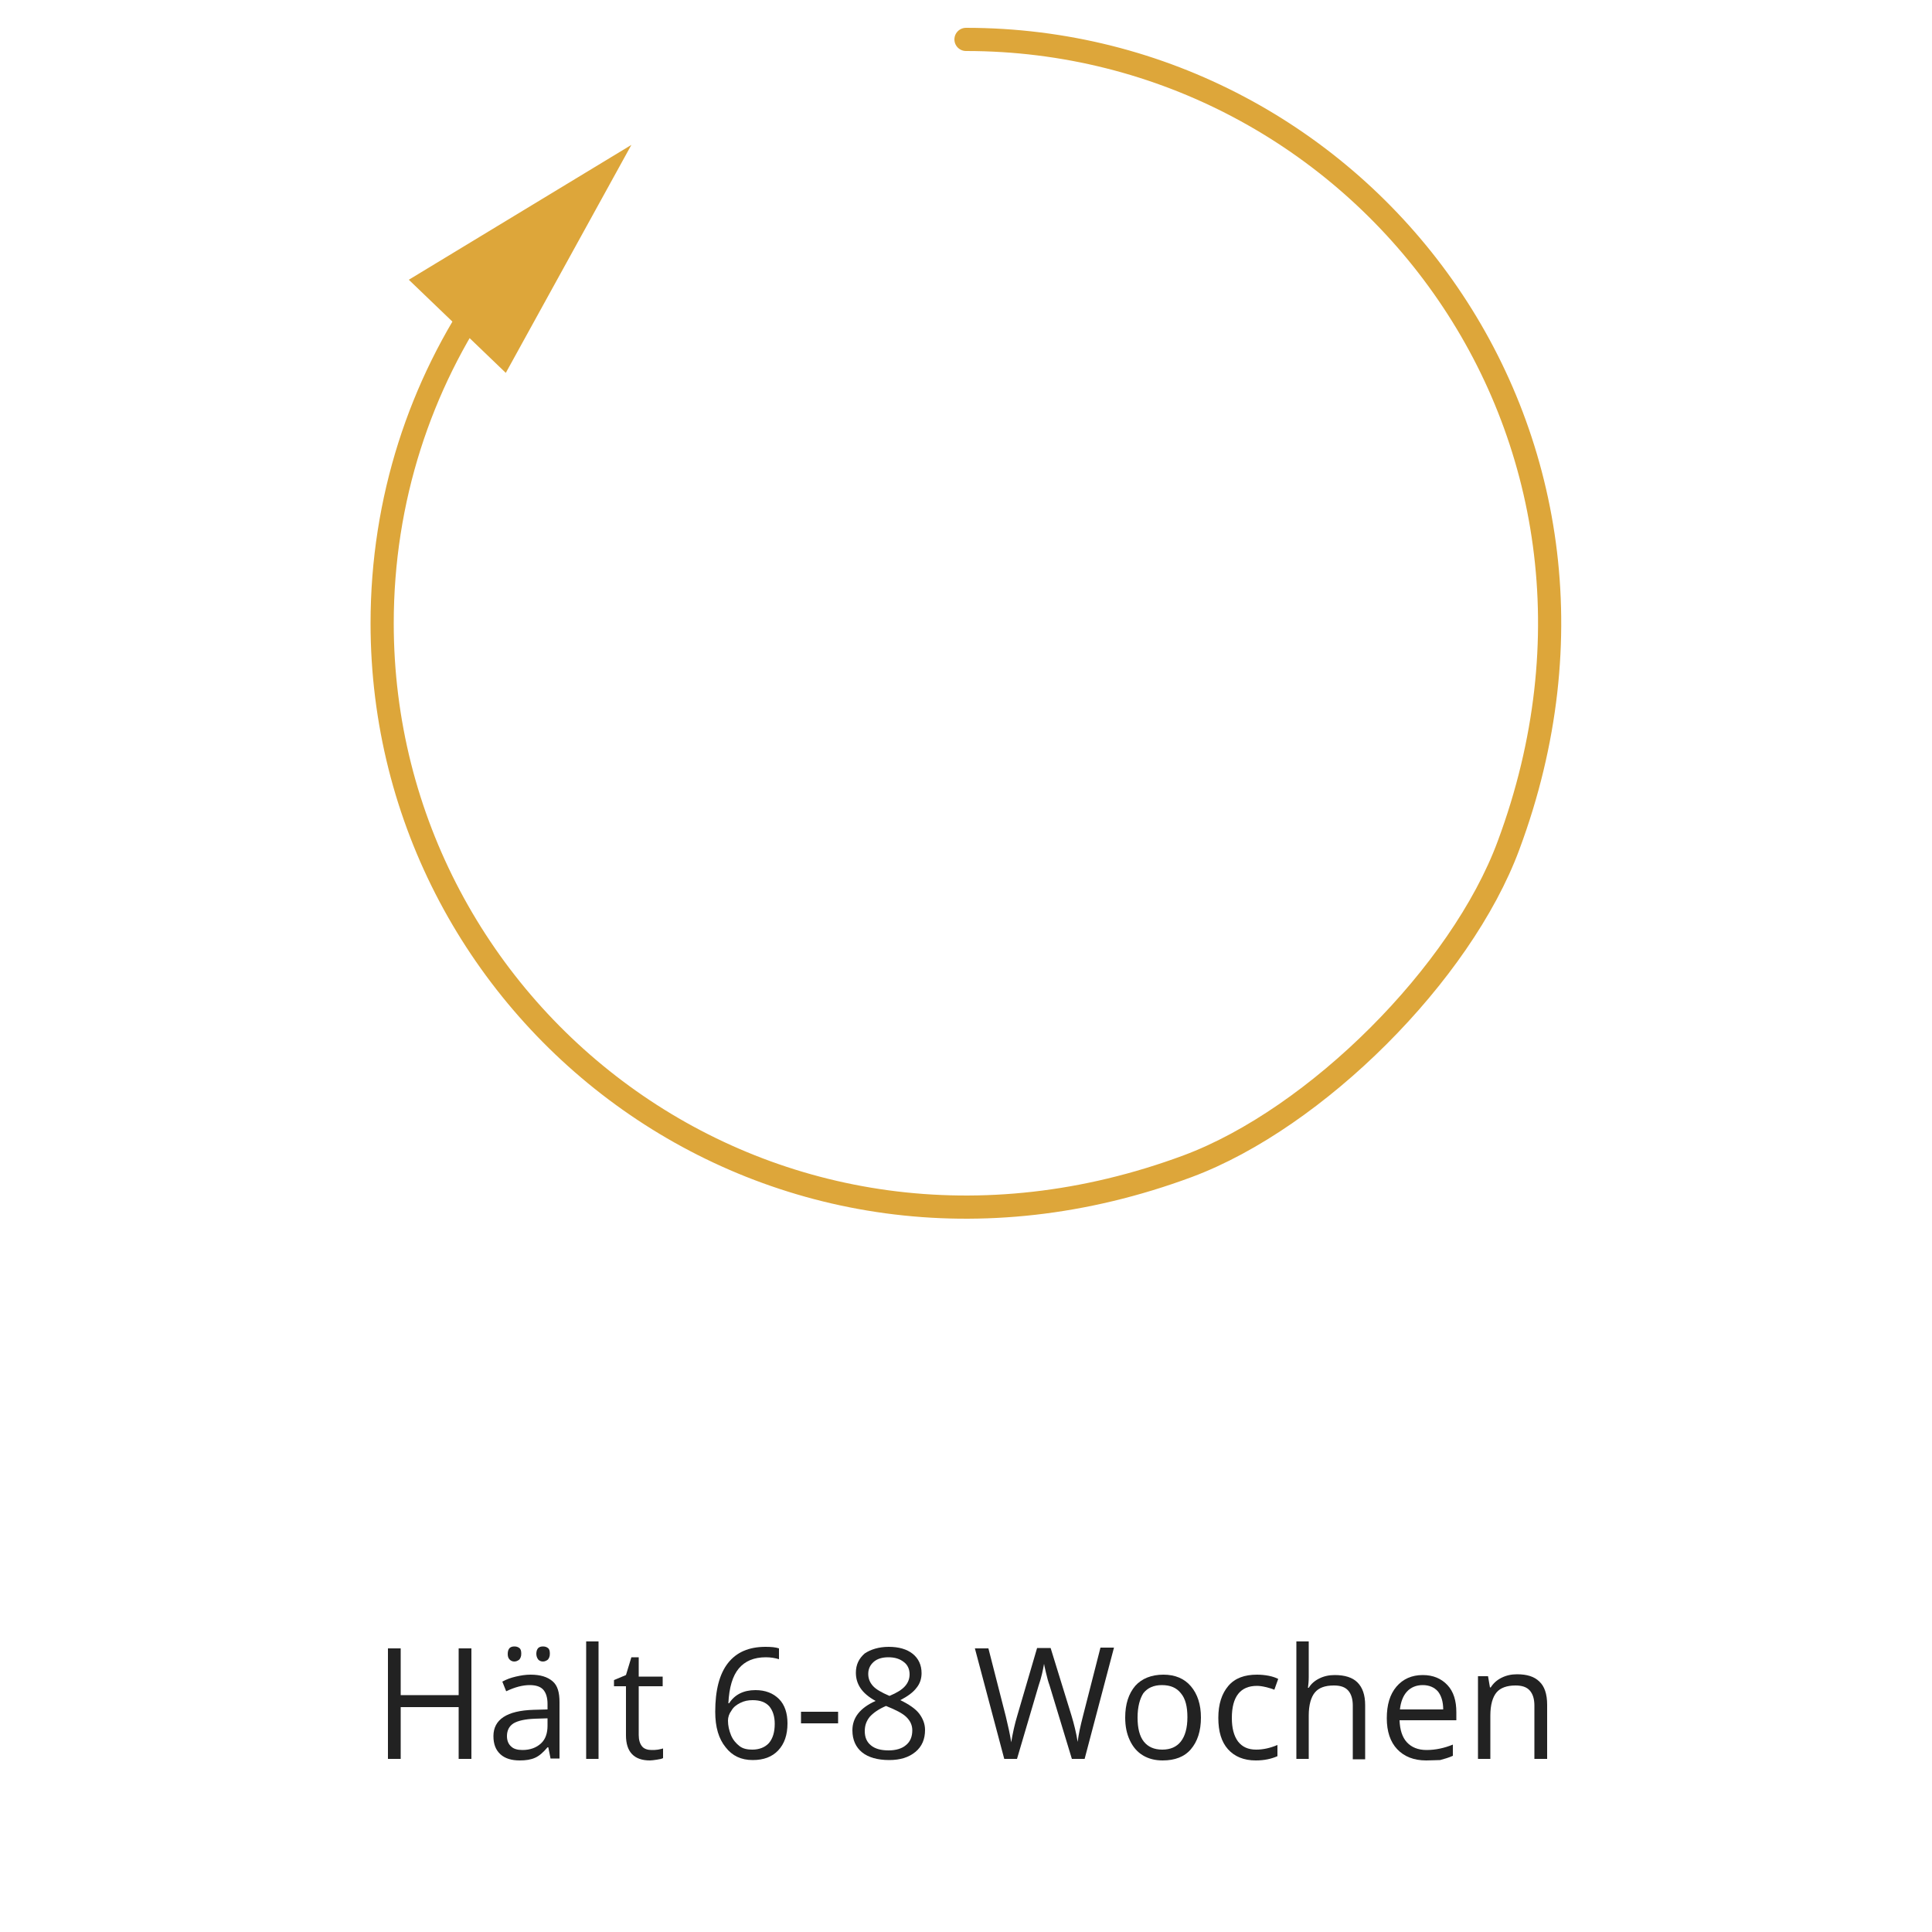 <svg xmlns="http://www.w3.org/2000/svg" xmlns:xlink="http://www.w3.org/1999/xlink" id="Ebene_1" x="0px" y="0px" width="500px" height="500px" viewBox="0 0 500 500" style="enable-background:new 0 0 500 500;" xml:space="preserve"><style type="text/css">	.st0{fill:none;stroke:#DDA63A;stroke-width:6;stroke-linecap:round;stroke-linejoin:round;stroke-miterlimit:10;}	.st1{fill:none;stroke:#DDA63A;stroke-width:6;stroke-linecap:round;stroke-linejoin:round;}	.st2{fill:#DDA63A;}	.st3{fill:none;stroke:#DDA63A;stroke-width:6;stroke-miterlimit:10;}	.st4{fill:#222222;}	.st5{fill:none;stroke:#DDA63A;stroke-width:5;stroke-linecap:round;stroke-linejoin:round;stroke-miterlimit:10;}</style><g>	<g>		<path class="st1" d="M250,10.2c102,0,180.4,101.1,140.4,208.6c-12.3,33.2-49.8,70.6-83,83C200,341.7,98.9,263.3,98.9,161.3   c0-32,9.9-61.7,26.9-86.1"></path>		<g>			<polygon class="st2" points="130.9,96.5 163.4,37.5 105.8,72.4    "></polygon>		</g>	</g></g><g>	<path class="st4" d="M122,455.2h-3.3v-13.4h-15v13.4h-3.3v-28.6h3.3v12.1h15v-12.1h3.3V455.2z"></path>	<path class="st4" d="M142.5,455.2l-0.6-3h-0.2c-1.1,1.3-2.1,2.2-3.2,2.7c-1.1,0.5-2.4,0.7-4,0.7c-2.1,0-3.8-0.5-5-1.6  c-1.2-1.1-1.8-2.6-1.8-4.7c0-4.3,3.5-6.6,10.4-6.8l3.6-0.1V441c0-1.7-0.4-2.9-1.1-3.7s-1.9-1.2-3.5-1.2c-1.8,0-3.8,0.5-6.1,1.6  l-1-2.5c1.1-0.6,2.2-1,3.5-1.3c1.3-0.3,2.5-0.5,3.8-0.5c2.6,0,4.4,0.6,5.7,1.7s1.8,2.9,1.8,5.4v14.6H142.5z M135.2,452.9  c2,0,3.6-0.6,4.8-1.7s1.7-2.7,1.7-4.6v-1.9l-3.2,0.1c-2.6,0.1-4.4,0.5-5.6,1.2c-1.1,0.7-1.7,1.8-1.7,3.3c0,1.2,0.4,2.1,1.1,2.7  C132.9,452.6,133.9,452.9,135.2,452.9z M131.4,428c0-0.7,0.2-1.2,0.5-1.5c0.3-0.3,0.8-0.4,1.2-0.4c0.5,0,0.9,0.1,1.3,0.4  c0.4,0.3,0.5,0.8,0.5,1.5c0,0.7-0.2,1.1-0.5,1.5c-0.4,0.3-0.8,0.5-1.3,0.5c-0.5,0-0.9-0.2-1.2-0.5  C131.5,429.1,131.4,428.6,131.4,428z M138.8,428c0-0.7,0.2-1.2,0.5-1.5c0.3-0.3,0.8-0.4,1.2-0.4c0.5,0,0.9,0.1,1.3,0.4  c0.4,0.3,0.5,0.8,0.5,1.5c0,0.7-0.2,1.1-0.5,1.5c-0.4,0.3-0.8,0.5-1.3,0.5c-0.5,0-0.9-0.2-1.2-0.5C139,429.1,138.8,428.6,138.8,428  z"></path>	<path class="st4" d="M154.9,455.2h-3.2v-30.4h3.2V455.2z"></path>	<path class="st4" d="M168.6,452.9c0.6,0,1.1,0,1.7-0.1c0.5-0.1,1-0.2,1.3-0.3v2.5c-0.4,0.2-0.9,0.3-1.6,0.4s-1.3,0.2-1.8,0.2  c-4.1,0-6.2-2.2-6.2-6.5v-12.7h-3.1v-1.6l3.1-1.3l1.4-4.6h1.9v5h6.2v2.5h-6.2v12.6c0,1.3,0.3,2.3,0.9,3  C166.7,452.6,167.6,452.9,168.6,452.9z"></path>	<path class="st4" d="M185.1,443c0-5.6,1.1-9.8,3.3-12.6c2.2-2.8,5.4-4.2,9.7-4.2c1.5,0,2.6,0.1,3.5,0.4v2.8c-1-0.3-2.1-0.5-3.4-0.5  c-3.1,0-5.4,1-7,2.9c-1.6,1.9-2.5,4.9-2.7,9h0.2c1.4-2.2,3.7-3.4,6.8-3.4c2.6,0,4.6,0.8,6.1,2.3c1.5,1.5,2.2,3.7,2.2,6.3  c0,3-0.8,5.3-2.4,7s-3.8,2.5-6.6,2.5c-3,0-5.3-1.1-7-3.3C186,450,185.1,447,185.1,443z M194.7,452.8c1.8,0,3.3-0.6,4.3-1.7  c1-1.2,1.5-2.8,1.5-5c0-1.9-0.5-3.4-1.4-4.5c-1-1.1-2.4-1.6-4.3-1.6c-1.2,0-2.2,0.2-3.2,0.7s-1.8,1.1-2.3,2  c-0.6,0.8-0.9,1.7-0.9,2.6c0,1.3,0.3,2.6,0.8,3.8c0.5,1.2,1.3,2.1,2.2,2.8S193.5,452.8,194.7,452.8z"></path>	<path class="st4" d="M207.3,446v-3h9.6v3H207.3z"></path>	<path class="st4" d="M230,426.2c2.6,0,4.7,0.6,6.2,1.8s2.3,2.9,2.3,5c0,1.4-0.4,2.7-1.3,3.8c-0.9,1.2-2.3,2.2-4.2,3.2  c2.3,1.1,4,2.3,4.9,3.5s1.5,2.6,1.5,4.2c0,2.4-0.8,4.3-2.5,5.7c-1.7,1.4-3.9,2.1-6.8,2.1c-3,0-5.4-0.7-7-2s-2.5-3.2-2.5-5.7  c0-3.3,2-5.8,6-7.6c-1.8-1-3.1-2.1-3.9-3.3s-1.2-2.5-1.2-4c0-2.1,0.8-3.7,2.3-5C225.3,426.9,227.4,426.2,230,426.2z M223.8,448  c0,1.6,0.5,2.8,1.6,3.7c1.1,0.9,2.6,1.3,4.6,1.3c1.9,0,3.5-0.5,4.5-1.4c1.1-0.9,1.6-2.2,1.6-3.8c0-1.3-0.5-2.4-1.5-3.4  s-2.8-1.9-5.3-2.9c-1.9,0.8-3.3,1.8-4.2,2.8C224.2,445.4,223.8,446.6,223.8,448z M229.9,428.9c-1.6,0-2.9,0.4-3.8,1.2  c-0.9,0.8-1.4,1.8-1.4,3.1c0,1.2,0.4,2.2,1.2,3.1c0.8,0.9,2.2,1.7,4.3,2.6c1.9-0.8,3.2-1.6,4-2.5c0.8-0.9,1.2-1.9,1.2-3.1  c0-1.3-0.5-2.4-1.4-3.1C232.9,429.3,231.6,428.9,229.9,428.9z"></path>	<path class="st4" d="M280.7,455.2h-3.3l-5.8-19.1c-0.3-0.8-0.6-1.9-0.9-3.2c-0.3-1.3-0.5-2.1-0.5-2.3c-0.3,1.7-0.7,3.6-1.4,5.6  l-5.6,19h-3.3l-7.6-28.6h3.5l4.5,17.6c0.6,2.5,1.1,4.7,1.4,6.7c0.4-2.4,0.9-4.7,1.6-7l5.1-17.4h3.5l5.4,17.5c0.6,2,1.2,4.3,1.6,6.8  c0.2-1.8,0.7-4.1,1.4-6.8l4.5-17.6h3.5L280.7,455.2z"></path>	<path class="st4" d="M310.8,444.5c0,3.5-0.9,6.2-2.6,8.2s-4.2,2.9-7.3,2.9c-1.9,0-3.6-0.4-5.1-1.3s-2.6-2.2-3.4-3.9  c-0.8-1.7-1.2-3.6-1.2-5.9c0-3.5,0.9-6.2,2.6-8.2c1.7-1.9,4.2-2.9,7.3-2.9c3,0,5.4,1,7.1,3C309.9,438.4,310.8,441.1,310.8,444.5z   M294.4,444.5c0,2.7,0.5,4.8,1.6,6.2s2.7,2.1,4.8,2.1c2.1,0,3.7-0.7,4.8-2.1c1.1-1.4,1.7-3.5,1.7-6.3c0-2.7-0.5-4.8-1.7-6.2  c-1.1-1.4-2.7-2.1-4.9-2.1c-2.1,0-3.7,0.7-4.8,2.1C295,439.6,294.4,441.7,294.4,444.5z"></path>	<path class="st4" d="M325,455.6c-3.1,0-5.5-1-7.2-2.9s-2.5-4.6-2.5-8.1c0-3.6,0.9-6.3,2.6-8.3c1.7-2,4.2-2.9,7.4-2.9  c1,0,2.1,0.1,3.1,0.3c1,0.2,1.8,0.5,2.4,0.8l-1,2.8c-0.7-0.3-1.5-0.5-2.3-0.7c-0.8-0.2-1.6-0.3-2.2-0.3c-4.3,0-6.5,2.8-6.5,8.3  c0,2.6,0.5,4.6,1.6,6.1c1.1,1.4,2.6,2.1,4.7,2.1c1.8,0,3.6-0.4,5.5-1.2v2.9C329,455.2,327.2,455.6,325,455.6z"></path>	<path class="st4" d="M350.1,455.2v-13.8c0-1.7-0.4-3-1.2-3.9c-0.8-0.9-2-1.3-3.7-1.3c-2.3,0-3.9,0.6-4.9,1.8s-1.6,3.2-1.6,6v11.2  h-3.2v-30.4h3.2v9.2c0,1.1-0.1,2-0.2,2.8h0.2c0.6-1,1.5-1.8,2.7-2.4c1.2-0.6,2.5-0.9,4-0.9c2.6,0,4.6,0.6,5.9,1.9s2,3.2,2,5.9v14  H350.1z"></path>	<path class="st4" d="M369.1,455.6c-3.2,0-5.7-1-7.5-2.9c-1.8-1.9-2.7-4.6-2.7-8c0-3.5,0.8-6.2,2.5-8.2s4-3,6.8-3  c2.7,0,4.8,0.9,6.4,2.6s2.3,4.1,2.3,7v2.1h-14.7c0.1,2.5,0.7,4.4,1.9,5.7c1.2,1.3,2.9,2,5.1,2c2.3,0,4.6-0.5,6.8-1.4v2.9  c-1.1,0.5-2.2,0.8-3.3,1.1C371.8,455.5,370.5,455.6,369.1,455.6z M368.2,436.1c-1.7,0-3.1,0.6-4.1,1.7c-1,1.1-1.6,2.7-1.8,4.6h11.2  c0-2-0.5-3.6-1.4-4.7C371.2,436.7,369.9,436.1,368.2,436.1z"></path>	<path class="st4" d="M397.1,455.2v-13.8c0-1.7-0.4-3-1.2-3.9c-0.8-0.9-2-1.3-3.7-1.3c-2.2,0-3.9,0.6-4.9,1.8c-1,1.2-1.6,3.2-1.6,6  v11.2h-3.2v-21.4h2.6l0.5,2.9h0.2c0.7-1.1,1.6-1.9,2.8-2.5c1.2-0.6,2.5-0.9,4-0.9c2.6,0,4.5,0.6,5.8,1.9c1.3,1.2,2,3.2,2,6v14  H397.1z"></path></g></svg>